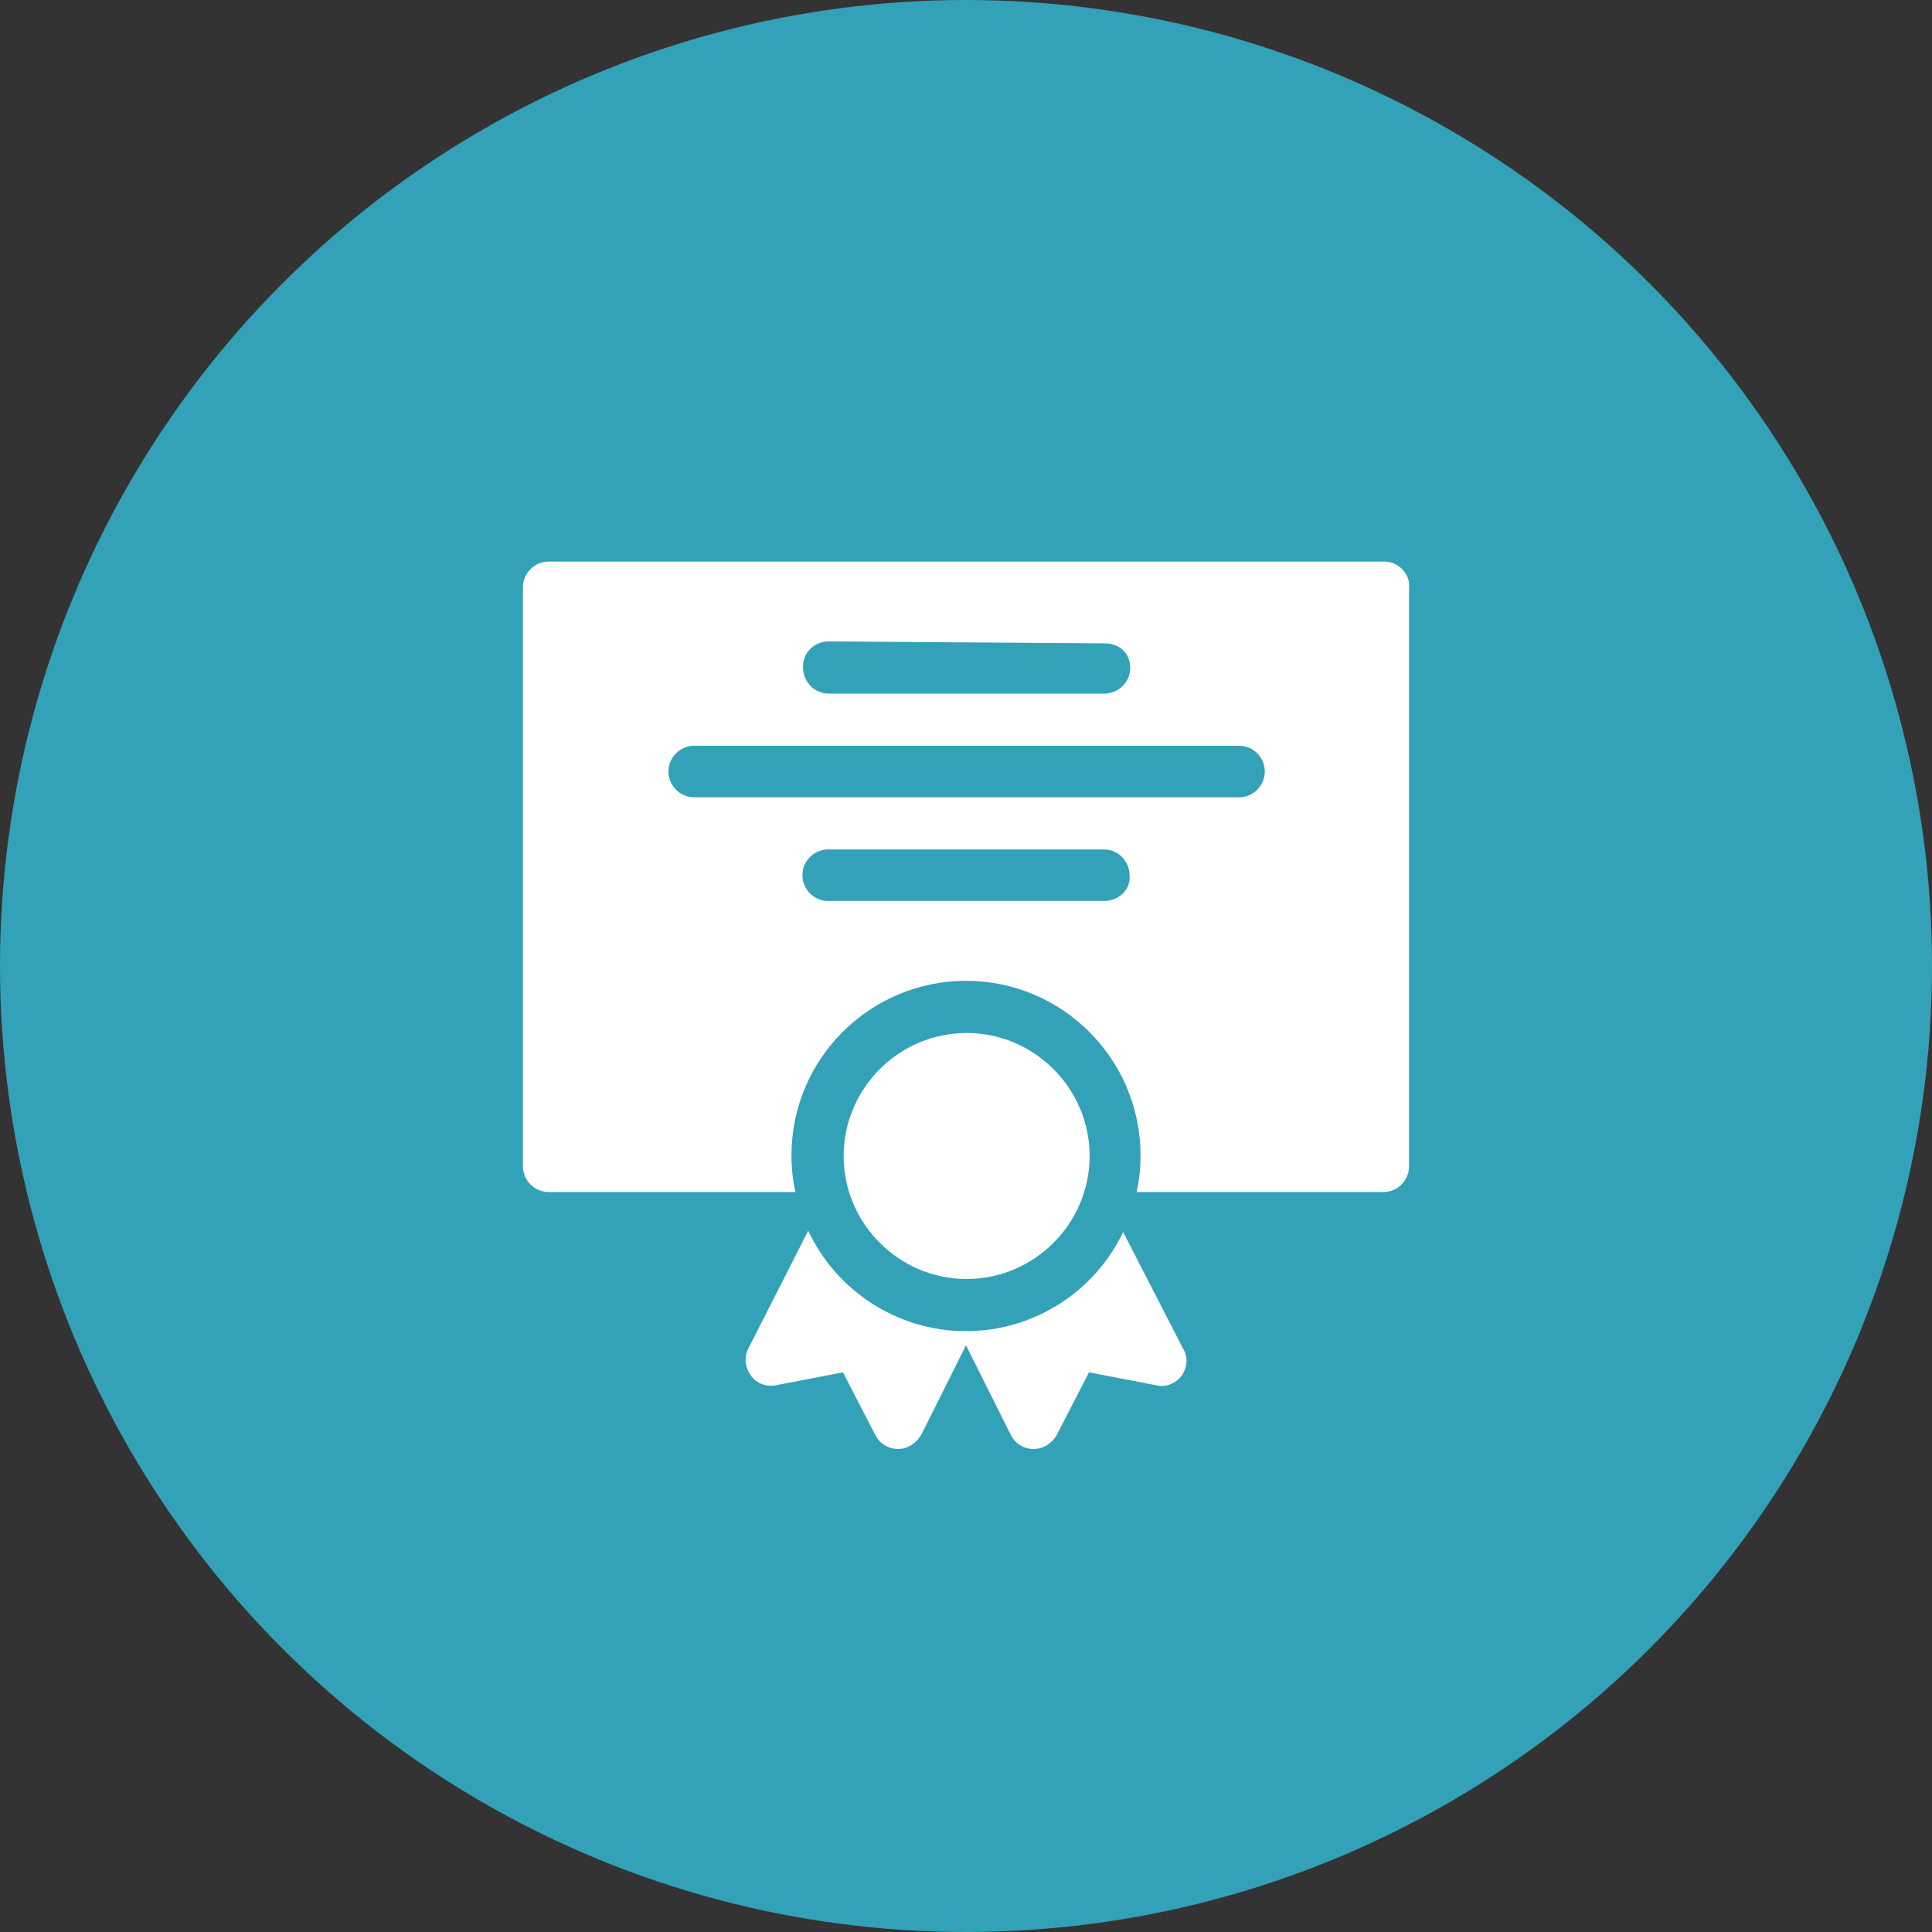 <?xml version="1.0" encoding="UTF-8"?>
<svg xmlns="http://www.w3.org/2000/svg" viewBox="0 0 300 300">
  <rect x="0" y="0" width="300" height="300" fill="#333333" stroke="none"/>
  <circle cx="150" cy="150" fill="#33a1b7" r="150"></circle>
  <g fill="#fff">
    <path d="m183.5 213.6c-.9 1.2-2.5 1.9-4 1.5l-10.4-2-5 9.7c-.7 1.3-2.1 2.2-3.6 2.2s-2.9-.8-3.6-2.3l-6.9-13.8-6.9 13.8c-.7 1.3-2.1 2.3-3.6 2.3s-2.9-.8-3.6-2.2l-5-9.7-10.4 2c-1.5.3-3.1-.3-3.9-1.5-.9-1.2-1.1-2.9-.4-4.2l9.3-18.3c4.3 9.2 13.7 15.6 24.5 15.6 10.7 0 20.1-6.3 24.4-15.4l9.3 18.1c.8 1.3.7 2.9-.2 4.2zm31.5-126.4h-129.8c-2.3 0-4 1.9-4 4v89.9c0 2.3 1.9 4 4 4h38.3c-.4-1.9-.6-3.7-.6-5.7 0-15 12.2-27.1 27.1-27.1 15 0 27.1 12.2 27.1 27.1 0 2-.2 3.8-.6 5.7h38.3c2.3 0 4-1.9 4-4v-89.9c.2-2.1-1.7-4-3.8-4zm-86.3 12.4 42.8.3c2.3 0 4 1.5 4 3.8s-1.9 4-4 4h-42.8c-2.3 0-4-1.9-4-4-.1-2.4 1.8-4.1 4-4.1zm42.7 40.3h-42.8c-2.3 0-4-1.9-4-4 0-2.3 1.9-4 4-4h42.8c2.3 0 4 1.9 4 4 .2 2.3-1.7 4-4 4zm21-16.1h-84.6c-2.3 0-4-1.9-4-4 0-2.3 1.9-4 4-4h84.6c2.3 0 4 1.9 4 4 0 2.2-1.8 4-4 4z"></path>
    <path d="m150.1 198.6c10.5 0 19.1-8.6 19.1-19.1s-8.6-19.1-19.1-19.1-19.1 8.6-19.1 19.1 8.6 19.1 19.1 19.1z"></path>
  </g>
</svg>
